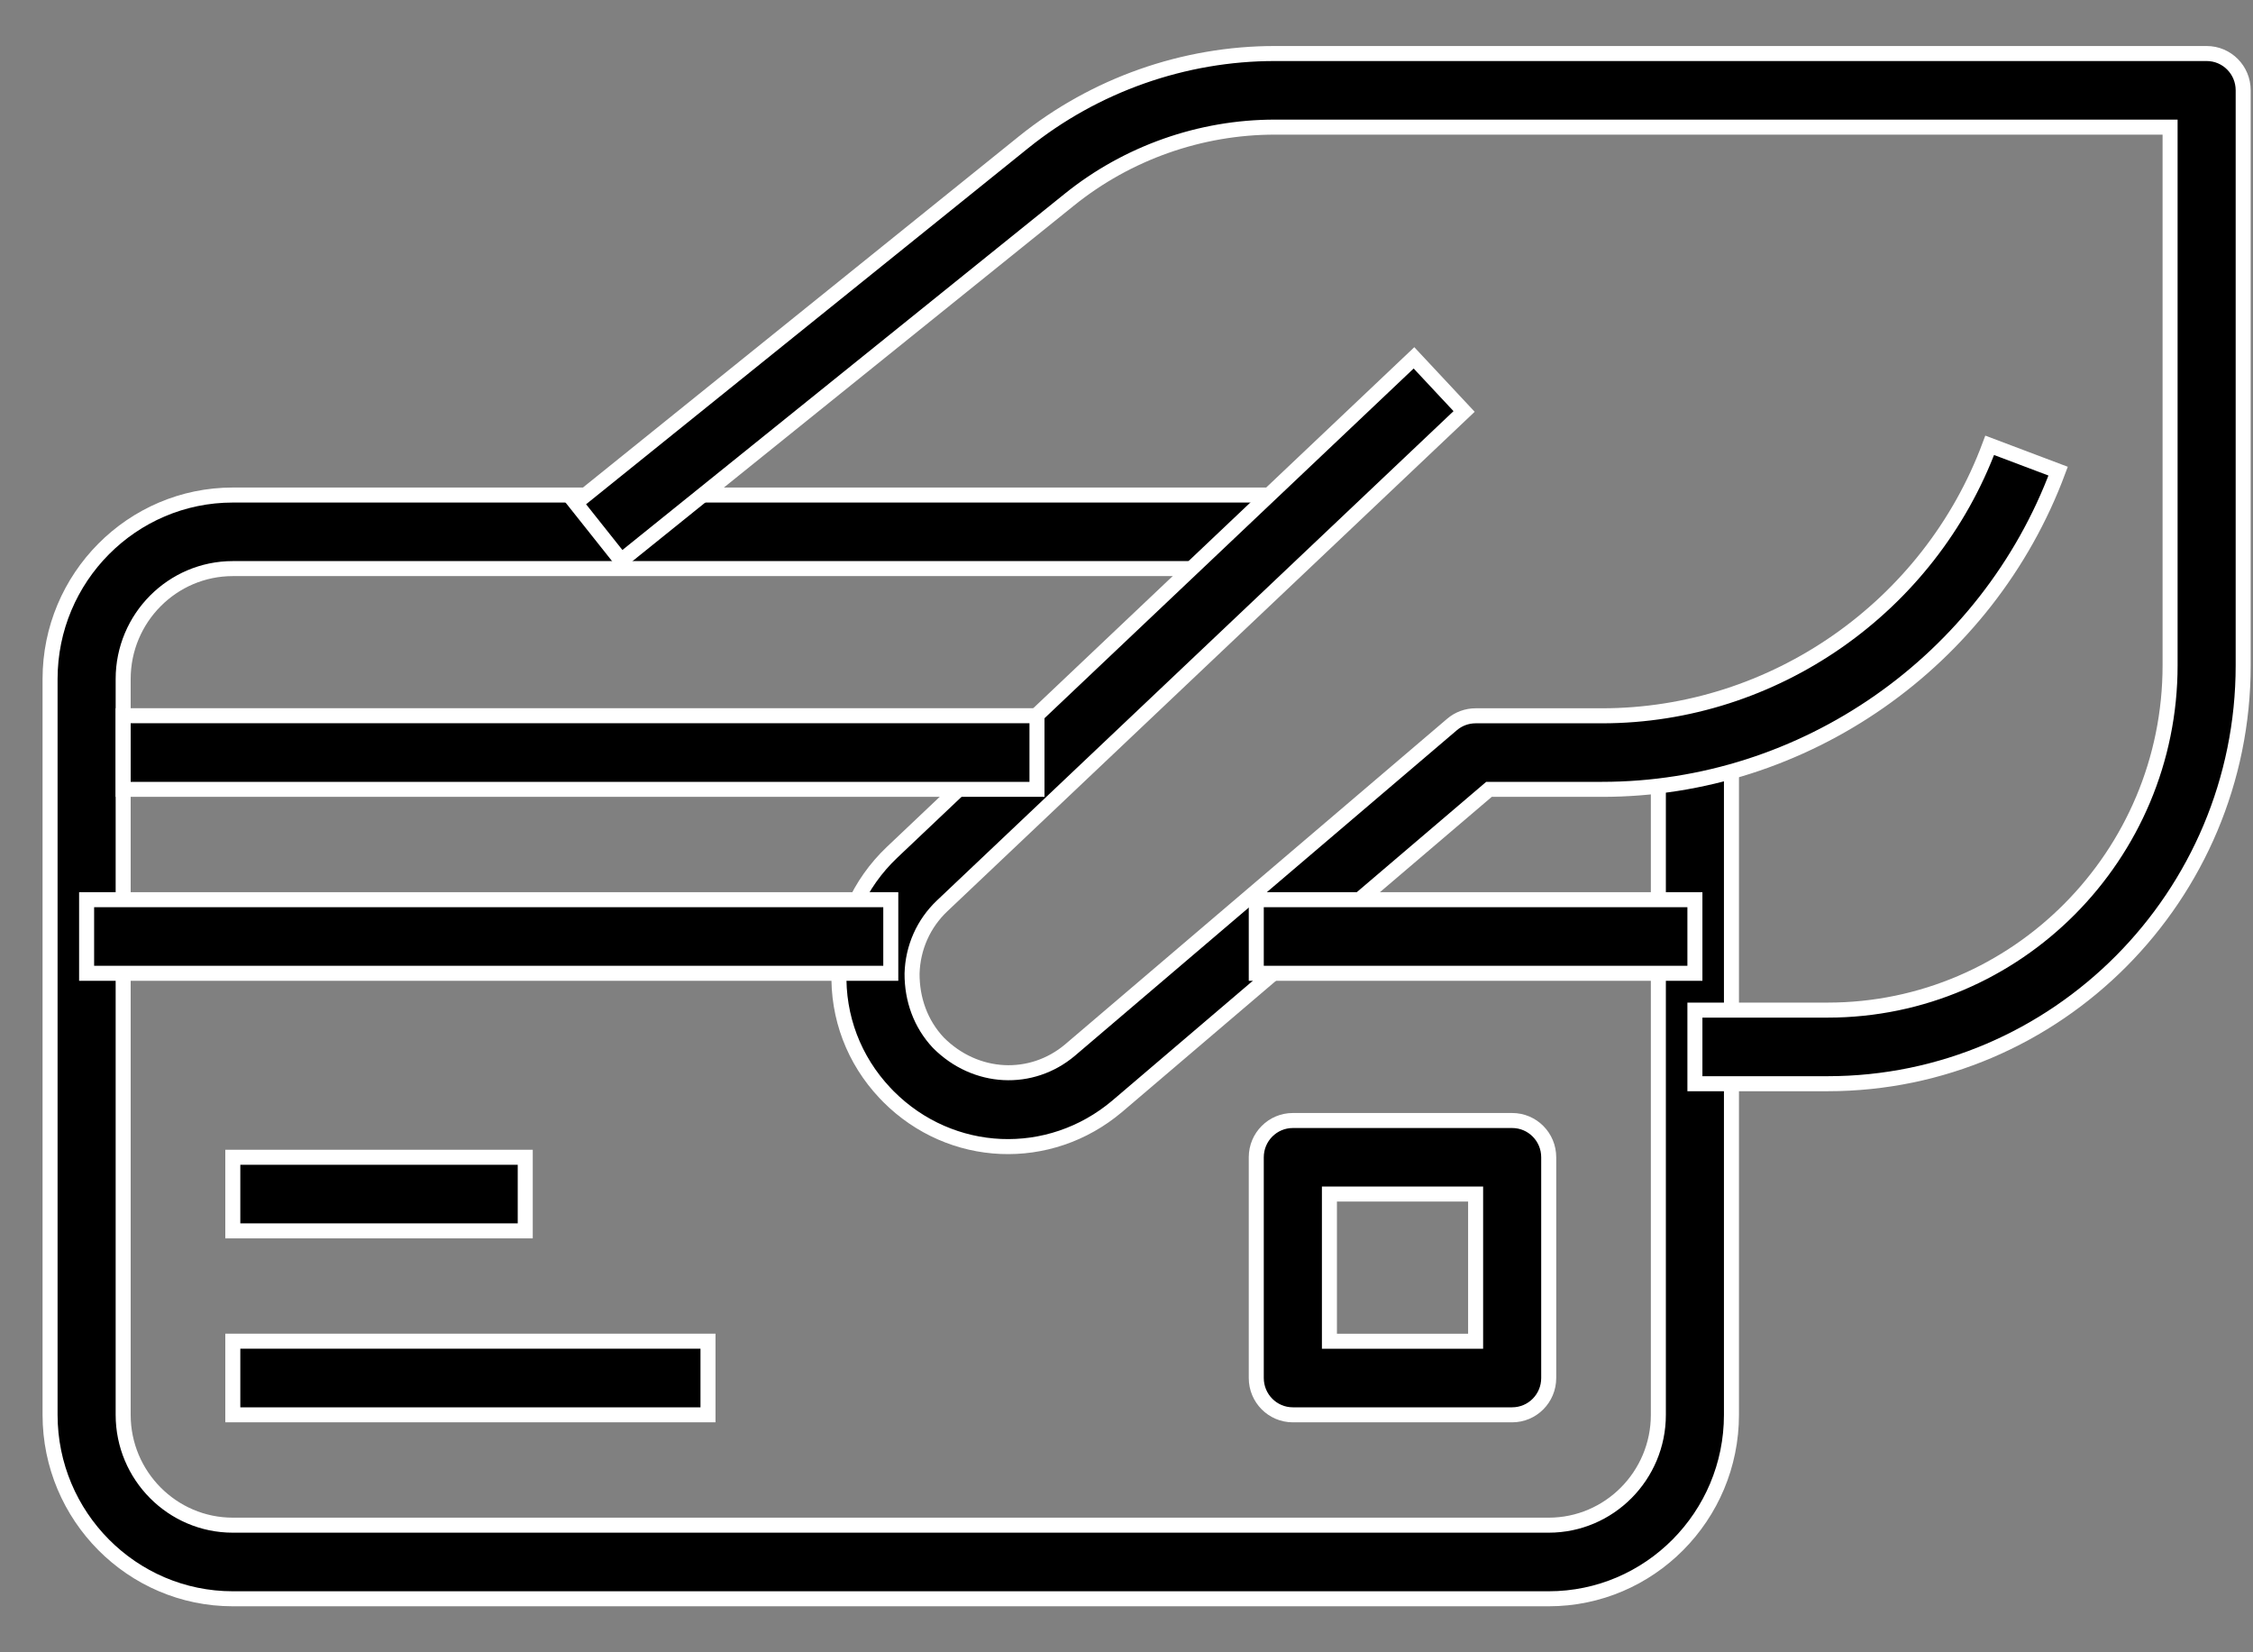 <?xml version="1.0" encoding="UTF-8"?>
<svg width="45px" height="33px" viewBox="0 0 45 33" version="1.1" xmlns="http://www.w3.org/2000/svg" xmlns:xlink="http://www.w3.org/1999/xlink">
    <rect x="0" y="0" width="45" height="33" fill="#808080" stroke="none"/>
    <!-- Generator: Sketch 52.5 (67469) - http://www.bohemiancoding.com/sketch -->
    <title>card</title>
    <desc>Created with Sketch.</desc>
    <g id="Page-1" stroke="none" stroke-width="1" fill="none" fill-rule="evenodd">
        <g id="Homepage" transform="translate(-1188, -1720)" fill="#000000" stroke="#FFFFFF" stroke-width="0.3">
            <g id="card" transform="translate(1211, 1736.5) rotate(-90) translate(-1211, -1736.5) translate(1195.5, 1714.5)">
                <path d="M18.439,0 L3.743,0 C1.717,0 0.069,1.638 0.069,3.65 L0.069,29.933 C0.069,31.946 1.717,33.583 3.743,33.583 L16.97,33.583 L16.97,32.123 L3.743,32.123 C2.528,32.123 1.539,31.141 1.539,29.933 L1.539,3.65 C1.539,2.443 2.528,1.46 3.743,1.46 L18.439,1.46 C19.655,1.46 20.644,2.443 20.644,3.65 L20.644,24.823 L22.113,24.823 L22.113,3.65 C22.113,1.638 20.465,0 18.439,0 Z" id="Path"></path>
                <path d="M29.161,19.446 L21.952,10.496 L20.804,11.408 L28.012,20.358 C28.948,21.519 29.462,22.978 29.461,24.465 L29.461,42.344 L18.711,42.344 C14.915,42.344 11.826,39.276 11.826,35.504 L11.826,32.853 L10.356,32.853 L10.356,35.504 C10.356,40.08 14.105,43.804 18.711,43.804 L30.196,43.804 C30.603,43.804 30.931,43.478 30.931,43.074 L30.931,24.466 C30.932,22.649 30.304,20.866 29.161,19.446 Z" id="Path"></path>
                <path d="M12.558,17.217 C13.074,17.232 13.554,17.445 13.907,17.817 L23.782,28.243 L24.853,27.242 L14.976,16.816 C14.352,16.159 13.508,15.783 12.6,15.758 C11.682,15.727 10.827,16.059 10.175,16.672 C10.167,16.68 10.108,16.735 10.101,16.743 C8.845,17.995 8.76,19.959 9.906,21.315 L16.235,28.74 L16.235,30.999 C16.234,35.033 18.788,38.693 22.59,40.108 L23.106,38.741 C19.874,37.538 17.704,34.427 17.704,30.999 L17.704,28.473 C17.704,28.301 17.643,28.133 17.53,28.001 L11.029,20.373 C10.379,19.604 10.427,18.486 11.176,17.741 C11.551,17.389 12.04,17.214 12.558,17.217 Z" id="Path"></path>
                <rect id="Rectangle" x="16.235" y="1.46" width="1.47" height="18.252"></rect>
                <rect id="Rectangle" x="12.561" y="24.092" width="1.47" height="8.761"></rect>
                <rect id="Rectangle" x="12.561" y="0.73" width="1.47" height="16.062"></rect>
                <rect id="Rectangle" x="3.743" y="3.65" width="1.47" height="9.491"></rect>
                <rect id="Rectangle" x="7.417" y="3.65" width="1.47" height="5.841"></rect>
                <path d="M8.887,24.092 L4.478,24.092 C4.072,24.092 3.743,24.419 3.743,24.822 L3.743,29.203 C3.743,29.607 4.072,29.933 4.478,29.933 L8.887,29.933 C9.292,29.933 9.621,29.607 9.621,29.203 L9.621,24.822 C9.621,24.419 9.292,24.092 8.887,24.092 Z M8.152,28.473 L5.213,28.473 L5.213,25.553 L8.152,25.553 L8.152,28.473 Z" id="Shape" fill-rule="nonzero"></path>
            </g>
        </g>
    </g>
</svg>
